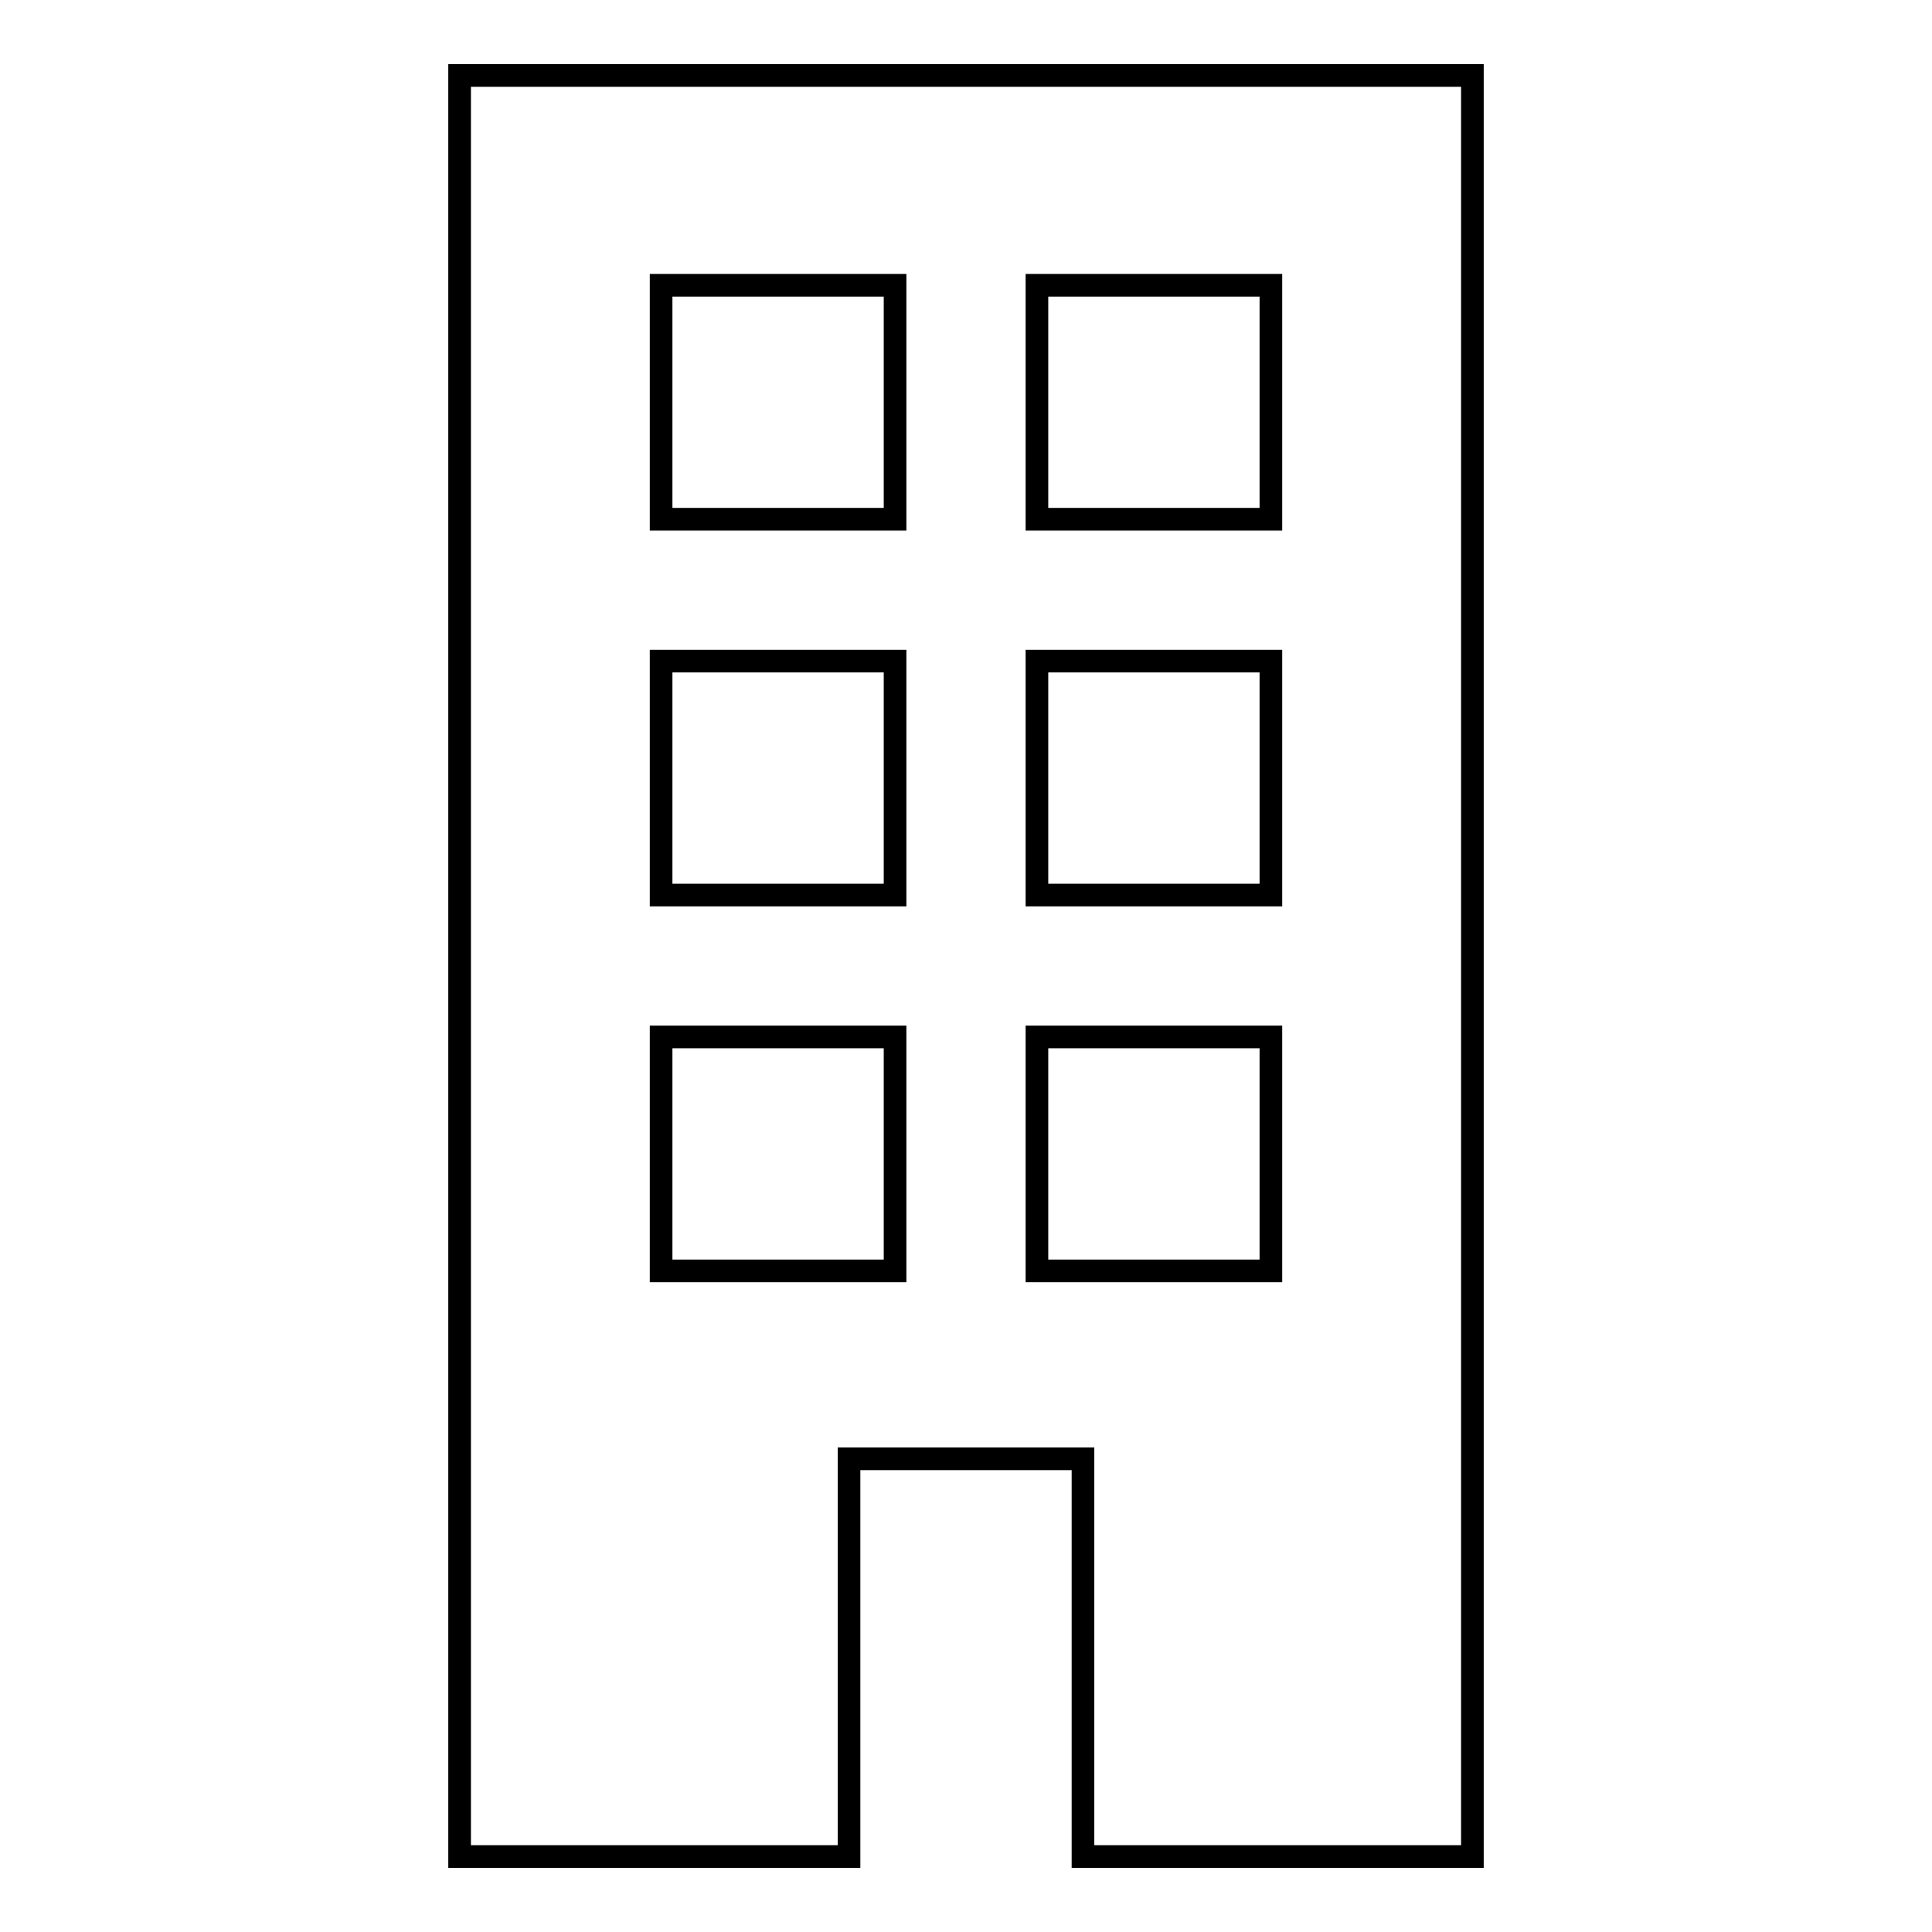 <?xml version="1.0" encoding="utf-8"?>
<!-- Svg Vector Icons : http://www.onlinewebfonts.com/icon -->
<!DOCTYPE svg PUBLIC "-//W3C//DTD SVG 1.1//EN" "http://www.w3.org/Graphics/SVG/1.1/DTD/svg11.dtd">
<svg version="1.1" xmlns="http://www.w3.org/2000/svg" xmlns:xlink="http://www.w3.org/1999/xlink" x="0px" y="0px" viewBox="0 0 256 256" enable-background="new 0 0 256 256" xml:space="preserve">
<g><g><g><path stroke-width="3" fill-opacity="0" stroke="#000000"  d="M60.9,10v236h51.6v-52.7h31V246h51.6V10H60.9z M118.6,168.4h-31v-31h31L118.6,168.4L118.6,168.4z M118.6,118.6h-31v-31h31L118.6,118.6L118.6,118.6z M118.6,68.8h-31v-31h31L118.6,68.8L118.6,68.8z M168.4,168.4h-31v-31h31L168.4,168.4L168.4,168.4z M168.4,118.6h-31v-31h31L168.4,118.6L168.4,118.6z M168.4,68.8h-31v-31h31L168.4,68.8L168.4,68.8z"/></g><g></g><g></g><g></g><g></g><g></g><g></g><g></g><g></g><g></g><g></g><g></g><g></g><g></g><g></g><g></g></g></g>
</svg>